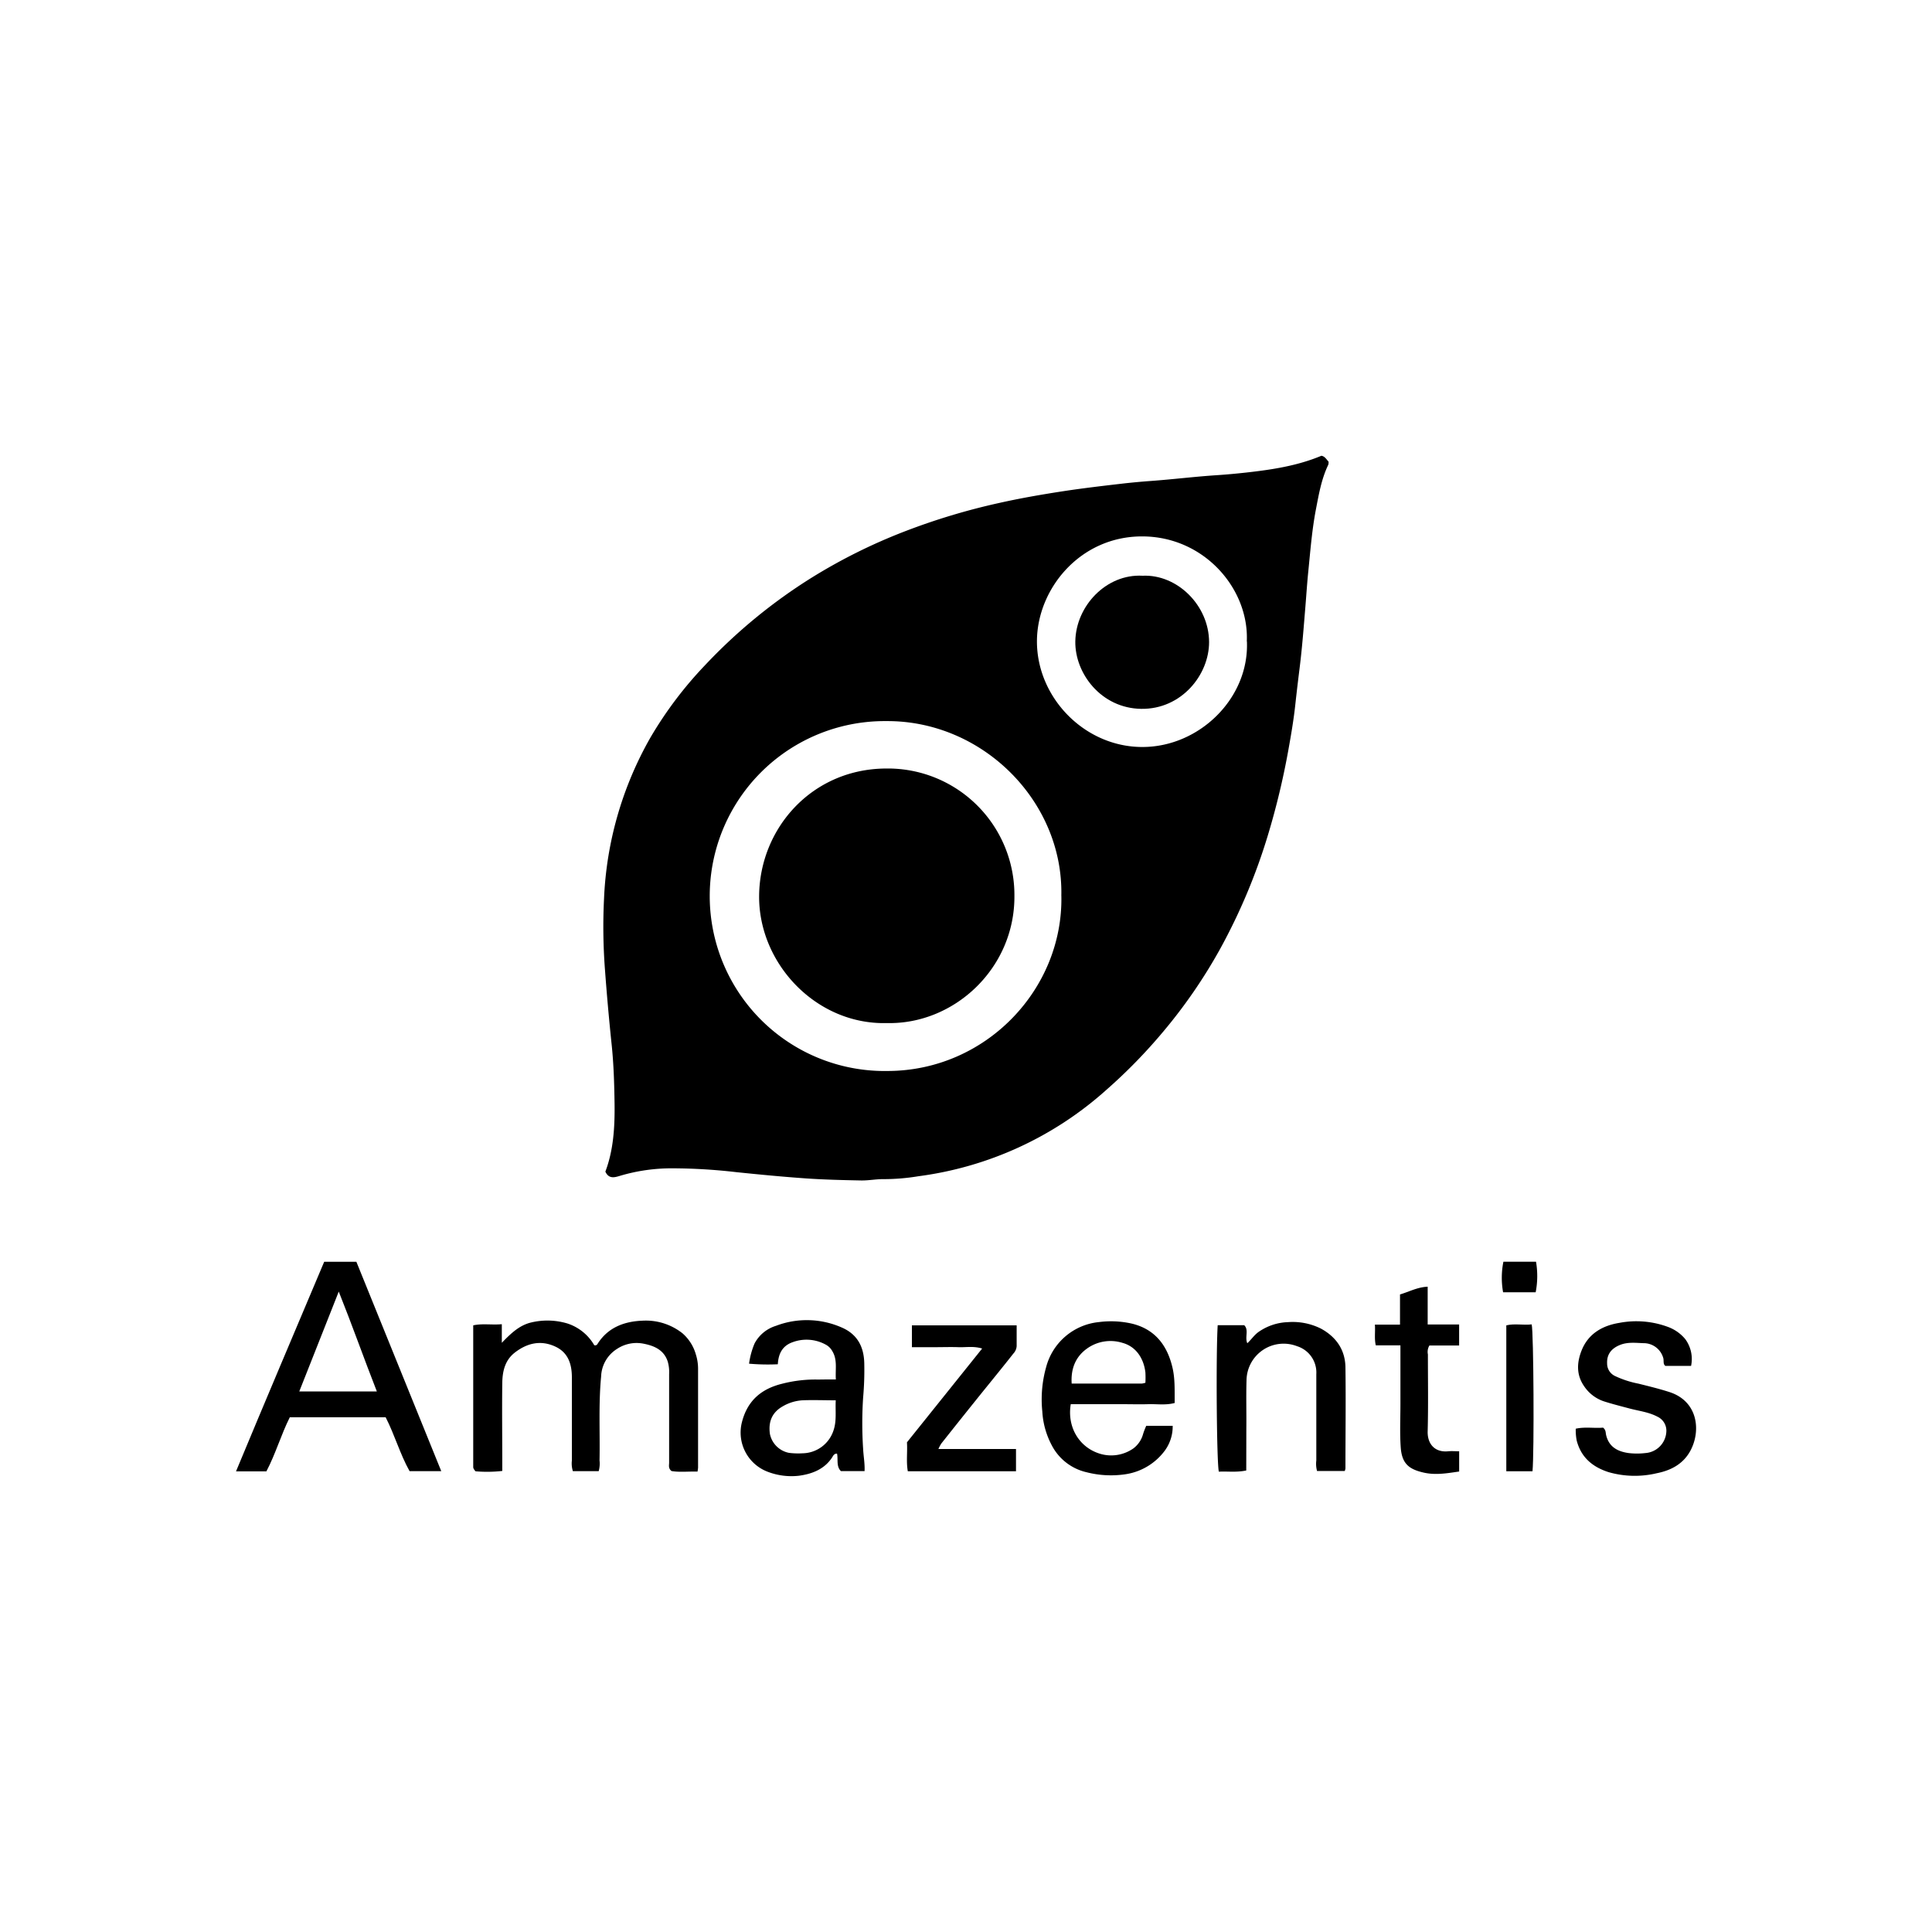 <svg id="Layer_1" data-name="Layer 1" xmlns="http://www.w3.org/2000/svg" viewBox="0 0 500 500"><title>ELK_Client_Logos_RII</title><path d="M156.67,303.21c2.09-5.53,2.45-11.45,2.38-17.44-.07-5.17-.22-10.33-.76-15.48q-1-9.56-1.71-19.15a146.34,146.34,0,0,1-.26-18.49A91.92,91.92,0,0,1,168.26,191a100.82,100.82,0,0,1,14.17-18.81,138.71,138.71,0,0,1,27.63-22.69A143.37,143.37,0,0,1,234,137.58a169.06,169.06,0,0,1,24.48-7.39c5.52-1.24,11.1-2.21,16.71-3.07,5-.76,10-1.35,15-1.93,2.59-.3,5.21-.54,7.82-.73,5.58-.41,11.14-1.1,16.72-1.47,2.62-.17,5.23-.41,7.83-.7,6.62-.74,13.19-1.73,19.42-4.34.89.15,1.29.92,1.85,1.53a2.29,2.29,0,0,1-.07.79c-1.78,3.69-2.45,7.67-3.22,11.65-1,5.24-1.41,10.54-1.94,15.82-.31,3-.51,6.13-.76,9.19-.43,5.21-.82,10.43-1.46,15.63-.4,3.21-.79,6.44-1.14,9.66-.42,3.95-1.09,7.85-1.79,11.75a196.19,196.19,0,0,1-5.34,22.25,152.81,152.81,0,0,1-12.32,29.32,134.28,134.28,0,0,1-14.71,21.4,137.07,137.07,0,0,1-14.77,15.13,90.38,90.38,0,0,1-48.63,22.34,55.14,55.14,0,0,1-9.19.75c-1.89,0-3.78.38-5.67.34-4.71-.09-9.42-.2-14.12-.52-6-.42-12.05-1-18.07-1.62a146.72,146.72,0,0,0-16.5-1,46.85,46.85,0,0,0-13.87,2C159,304.73,157.54,305.13,156.67,303.21Zm118-71.37c.55-24.41-20.33-45.37-45.27-45.22a45.28,45.28,0,1,0,.4,90.55C255.27,277.07,275.17,255.91,274.68,231.84Zm48-65.83c.62-13.58-11-27.19-27.11-27.19S268.37,152.48,268.36,166c0,14.66,12.46,27.39,27.38,27.32C310.42,193.28,323.32,180.69,322.7,166Z"/><path d="M180.51,380.85c-2.44-.07-4.69.21-6.73-.15-.87-.71-.61-1.49-.61-2.19,0-7.63,0-15.26,0-22.9a9.78,9.78,0,0,0-.35-3.2c-1-3.14-3.65-4.17-6.4-4.69a9.14,9.14,0,0,0-6.71,1.36,8.77,8.77,0,0,0-4.14,7.14c-.69,7.24-.27,14.49-.41,21.73a7.29,7.29,0,0,1-.22,2.79h-6.68A6.62,6.62,0,0,1,148,378c0-7.18,0-14.36,0-21.54,0-3.5-1-6.48-4.36-8-3.71-1.69-7.2-.88-10.36,1.55-2.61,2-3.25,4.9-3.29,7.92-.09,6.82,0,13.63,0,20.45v2.3a35,35,0,0,1-6.92.09,4.46,4.46,0,0,1-.43-.56,1.15,1.15,0,0,1-.17-.5V343c2.39-.53,4.8-.06,7.4-.3v4.82c2.47-2.58,4.69-4.63,7.75-5.3a18,18,0,0,1,9.3.32,12.52,12.52,0,0,1,6.87,5.59.67.67,0,0,0,.83-.29c2.71-4.34,7-5.88,11.71-6.05a15.26,15.26,0,0,1,10.31,3.28,11.33,11.33,0,0,1,3.43,5.4,12.43,12.43,0,0,1,.59,4c0,8.45,0,16.9,0,25.35A8.22,8.22,0,0,1,180.51,380.85Z"/><path d="M114.2,380.74H106c-2.46-4.39-3.84-9.35-6.19-13.95H75c-2.28,4.55-3.68,9.49-6.06,14H61.08c7.57-18.22,15.19-36.15,22.82-54.24h8.33Q103.12,353.39,114.2,380.74ZM97.53,360.11c-3.37-8.61-6.36-17.09-9.86-25.85-3.5,8.87-6.82,17.25-10.22,25.85Z"/><path d="M216.32,357c-.18-2.63.46-5.06-.92-7.33a4.22,4.22,0,0,0-1.68-1.67,10.33,10.33,0,0,0-8.54-.66c-2.65.92-3.72,2.91-3.88,5.73a56.14,56.14,0,0,1-7.44-.15,20,20,0,0,1,1.44-5.27,9.36,9.36,0,0,1,5.5-4.52,22.39,22.39,0,0,1,17,.41c4.08,1.74,5.76,5,5.87,9.19a80.72,80.72,0,0,1-.29,8.92,100.79,100.79,0,0,0,0,13.35c.09,1.86.46,3.71.37,5.72h-6.12c-1.25-1.2-.69-3-1-4.51-.7-.06-1,.49-1.22.89-2,3.11-5.18,4.35-8.65,4.82a17.11,17.11,0,0,1-8-1A10.84,10.84,0,0,1,192,368.1c1.43-5.67,5.09-8.69,10.45-10a34.17,34.17,0,0,1,9.35-1.07C213.17,357,214.53,357,216.32,357Zm0,5.4c-3.1,0-5.91-.12-8.7,0A11.5,11.5,0,0,0,202.5,364c-2.65,1.53-3.71,3.9-3.24,7.14A6.26,6.26,0,0,0,204.2,376a19,19,0,0,0,3.54.11,8.56,8.56,0,0,0,7.95-5.85C216.57,367.74,216.15,365.22,216.29,362.41Z"/><path d="M296.65,369h6.84a10.57,10.57,0,0,1-2,6.37,15.51,15.51,0,0,1-10.4,6.19,25.41,25.41,0,0,1-9.83-.53,13.55,13.55,0,0,1-9.07-7,21.1,21.1,0,0,1-2.44-8.73,30.82,30.82,0,0,1,1-11.53,15.73,15.73,0,0,1,13.69-11.62,24.26,24.26,0,0,1,8.52.41c5.94,1.44,9.15,5.62,10.49,11.44.68,2.94.52,5.89.56,9.09-2.35.63-4.61.24-6.83.31s-4.54,0-6.81,0H277.11c-1,6,2.26,11.3,7.71,12.87a10,10,0,0,0,8.51-1.43,6.93,6.93,0,0,0,2.51-3.75A18.32,18.32,0,0,1,296.65,369Zm-.22-11.14a25.85,25.85,0,0,0,0-2.66c-.37-3.26-2.14-6.66-6-7.69a10.41,10.41,0,0,0-9.2,1.56c-2.9,2.11-4.13,5.2-3.88,9H295.5A6.34,6.34,0,0,0,296.43,357.86Z"/><path d="M322.53,380.56c-2.61.54-4.87.18-7.09.31-.56-2-.78-30.27-.3-37.91H322c1.27,1.25.1,3.06.8,4.67,1.1-1,1.89-2.3,3.19-3.11a14,14,0,0,1,7.32-2.35,16.33,16.33,0,0,1,8.62,1.71c3.94,2.18,6.21,5.52,6.27,10,.12,8.72,0,17.44,0,26.15a3.19,3.19,0,0,1-.18.66h-7.17a7,7,0,0,1-.19-2.72c0-7.44,0-14.89,0-22.34a7.13,7.13,0,0,0-5-7.24,9.6,9.6,0,0,0-13.06,8.8c-.13,4.17,0,8.35-.05,12.53Z"/><path d="M437.65,353.49H431c-.7-.48-.31-1.43-.59-2.17a5.26,5.26,0,0,0-5.08-3.71c-2.06-.07-4.14-.35-6.17.5-2.2.92-3.34,2.45-3.24,4.73a3.55,3.55,0,0,0,2,3.25,25.52,25.52,0,0,0,6.12,2c2.68.67,5.37,1.32,8,2.17,7.45,2.4,8.2,10.09,5.42,15.21-1.88,3.46-5.09,5.09-8.69,5.8a24.53,24.53,0,0,1-12.5-.29c-4.11-1.33-7.08-3.78-8.22-8.16a14.47,14.47,0,0,1-.25-3.07c2.42-.54,4.84-.07,7.06-.28.77.58.66,1.31.79,1.87.72,3.14,3,4.31,5.83,4.71a18.61,18.61,0,0,0,4.35,0,5.84,5.84,0,0,0,5.41-5.41,4,4,0,0,0-2.29-4c-2.26-1.2-4.77-1.47-7.18-2.11-2.24-.6-4.5-1.16-6.7-1.87a9.94,9.94,0,0,1-5.1-3.91c-2-2.87-1.93-6-.67-9.21,1.75-4.45,5.49-6.47,9.71-7.17a23.53,23.53,0,0,1,12.56,1,10.51,10.51,0,0,1,4.58,3.2A8.68,8.68,0,0,1,437.65,353.49Z"/><path d="M242.86,375h20.08v5.76h-28c-.44-2.49-.06-5-.22-7.49L254.18,349c-2.21-.68-4.19-.28-6.12-.35s-4,0-6,0H236V343h27.11c0,1.79,0,3.58,0,5.37a3.1,3.1,0,0,1-.86,1.94c-3.14,4-6.34,7.88-9.51,11.83q-4.57,5.69-9.11,11.42A9.44,9.44,0,0,0,242.86,375Z"/><path d="M362.43,348.17h-6.38c-.41-1.78-.09-3.47-.23-5.36h6.5V335c2.39-.7,4.49-1.89,7.16-2v9.77h8.14v5.44h-7.69a3.22,3.22,0,0,0-.39,2.31c0,6.63.12,13.27-.06,19.91-.09,3.24,1.83,5.52,5.34,5.16.88-.09,1.78,0,2.81,0v5.24c-3.1.44-6.12,1-9.3.25-3.75-.88-5.55-2.33-5.83-6.6-.25-3.71-.07-7.45-.07-11.18Z"/><path d="M396.61,380.76h-6.78V343c2.14-.52,4.39,0,6.57-.25C396.91,344.78,397.07,376.23,396.61,380.76Z"/><path d="M389.08,326.53h8.44a21.9,21.9,0,0,1-.09,7.91H389A21.13,21.13,0,0,1,389.08,326.53Z"/><path d="M229.52,264.77c-18.19.49-33.18-15.31-33.06-32.88s13.75-33,33-33a32.75,32.75,0,0,1,33.07,32.95C262.66,250.6,246.93,265.18,229.52,264.77Z"/><path d="M295.7,149c8.91-.42,17.19,7.63,17.21,17.18,0,8.49-7.16,17.41-17.55,17.27s-17.2-9.18-17.07-17.47C278.44,156.8,286.33,148.47,295.7,149Z"/></svg>